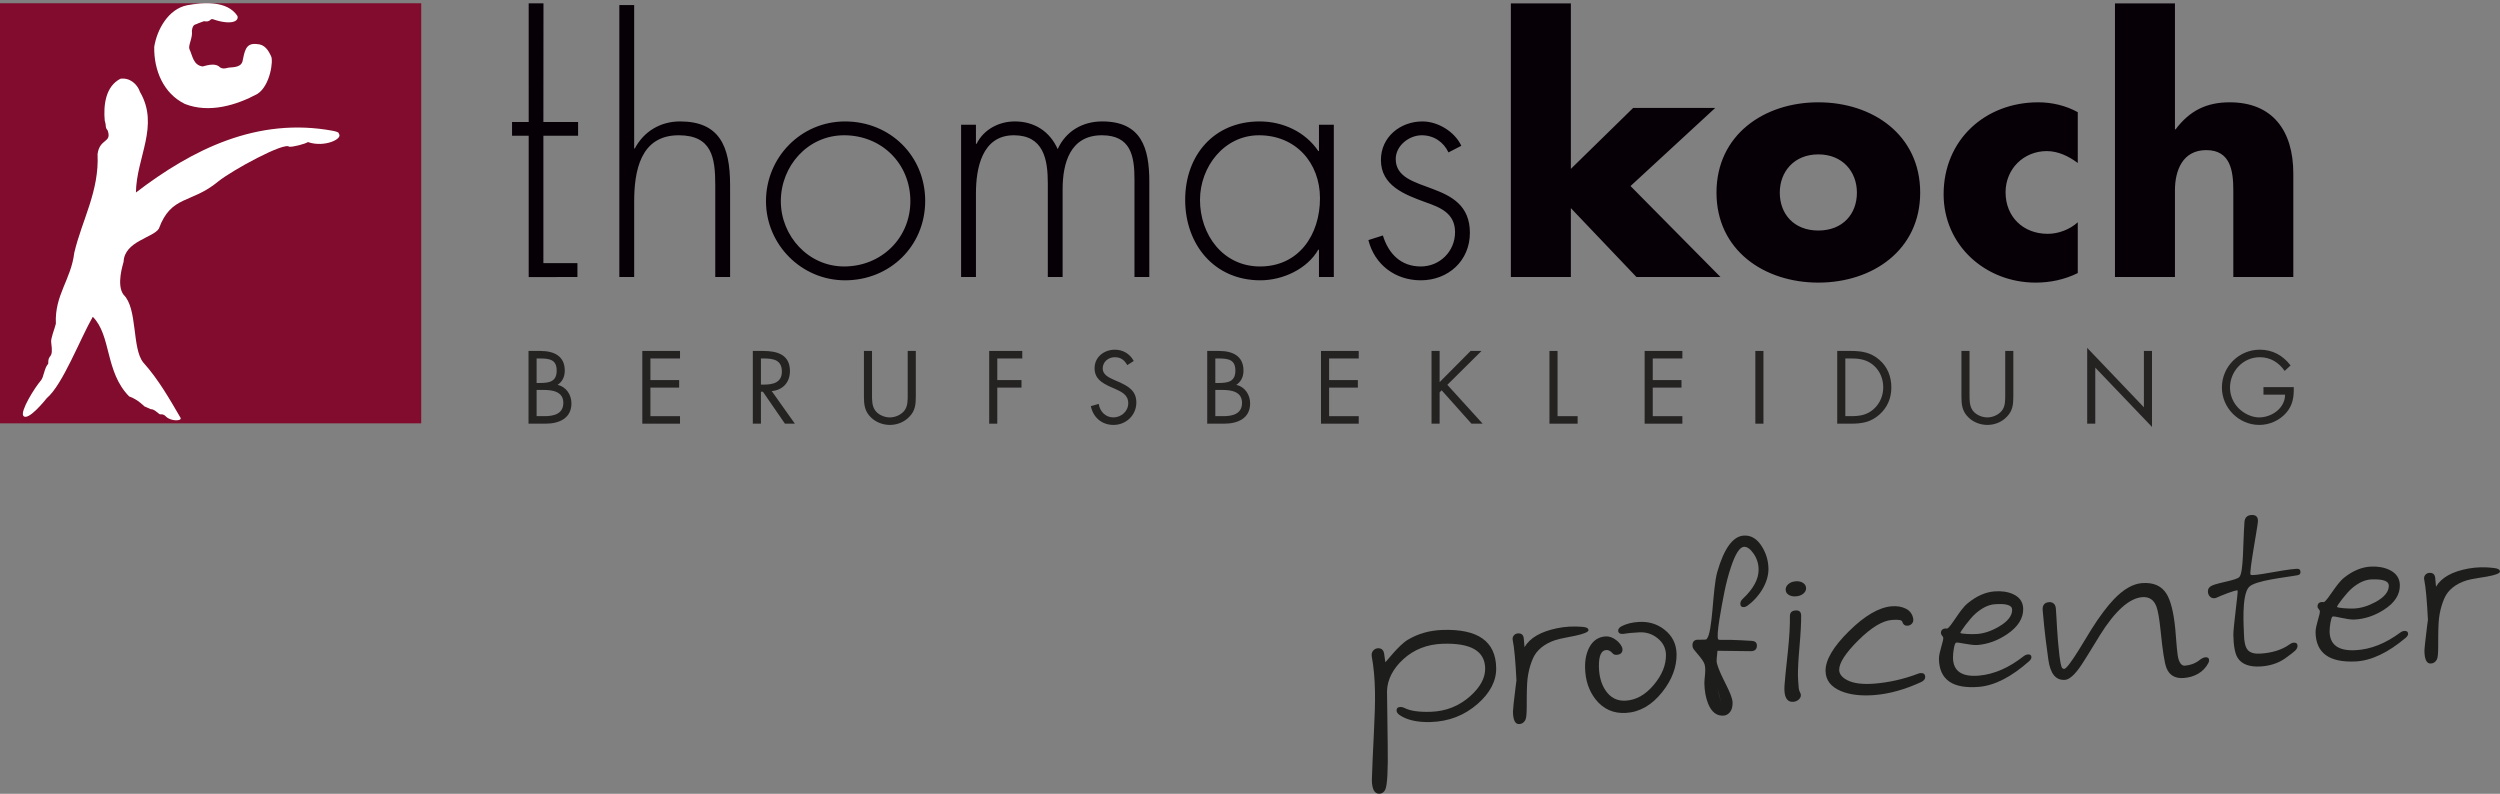 <?xml version="1.0" encoding="UTF-8"?>
<svg id="Ebene_2" data-name="Ebene 2" xmlns="http://www.w3.org/2000/svg" xmlns:xlink="http://www.w3.org/1999/xlink" viewBox="0 0 926.89 294.306">
  <rect x="0" y="0" width="926.89" height="294.306" fill="#808080" stroke="none"/>
  <defs>
    <clipPath id="clippath">
      <rect width="926.89" height="294.306" fill="none" stroke-width="0"/>
    </clipPath>
  </defs>
  <g id="Ebene_1-2" data-name="Ebene 1">
    <g>
      <path d="M71.835,8.675c-.611.564-1.939-.098-2.242,2.755.35,2.657-1.431,5.314-.923,6.778,1.175,2.307,1.329,5.939,4.909,6.433,1.986-.55,4.913-1.352,6.438.34.848.508,1.557.522,2.746.182,1.296-.354,4.746.159,5.561-2.298.811-3.669,1.072-7.039,5.314-6.531,2.937.07,4.293,2.289,5.305,4.494.918,1.478-.252,10.875-5.044,13.975-7.785,4.228-17.947,7.281-26.925,3.729-7.957-3.897-11.51-12.535-11.346-21.173,1.021-6.433,5.254-14.05,12.199-15.411C73.411.942,82.608 0,86.482,5.92c.676,2.121-2.648,3.473-9.183,1.175-1.072-.2-.769,1.226-3.221.765" fill="#fff" stroke-width="0"/>
      <path d="M50.364,34.114c7.286,12.53-1.357,24.217-1.52,37.26,20.828-15.924,44.998-28.105,73.108-22.861.732.158,2.363.527,2.084,1.016,1.827,1.869-5.226,5.3-11.412,3.147-1.016.681-5.613,1.893-6.964,1.725-1.697-1.865-21.089,8.671-26.338,12.903-9.985,8.302-17.402,4.951-21.979,17.486-2.121,3.352-12.763,4.671-13.066,12.251-.21.932-2.783,8.605,0,12.246,5.244,5.086,3.039,19.83,7.277,25.084,5.752,6.428,9.743,13.561,13.808,20.483.755,1.333-3.547,1.417-5.347-.392-1.371-1.436-2.07-.429-2.671-1.114-.471-.294-1.874-1.757-3.011-1.636-.303-.177-2.307-1.007-2.485-1.114.681.517-2.452-2.652-5.505-3.613-9.006-9.113-6.554-22.585-13.495-29.531-4.746,8.302-11.183,25.233-17.029,30.137-.685.862-6.969,8.657-8.699,6.615-1.333-1.632,4.195-10.489,6.428-13.066,1.203-1.291,1.235-4.638,2.774-6.265-.07-4.219,2.065-1.095,1.109-7.92-.247-1.431,1.193-4.769,1.734-6.946-.508-10.67,5.627-16.292,6.815-26.277,2.876-12.204,9.309-22.865,8.643-36.584.774-5.944,5.426-4.06,3.729-8.801-1.072-1.329-.35-1.277-1.072-3.622-.503-5.589.214-12.638,5.804-15.523,3.389-.503,6.265,1.865,7.281,4.913" fill="#fff" stroke-width="0"/>
      <polyline points="0 1.207 156.168 1.212 156.168 156.961 0 156.956" fill="#810c2d" fill-rule="evenodd" stroke-width="0"/>
      <path d="M73.388,8.675c-.611.564-1.939-.098-2.242,2.755.35,2.657-1.431,5.314-.923,6.778,1.175,2.307,1.329,5.939,4.909,6.433,1.986-.55,4.913-1.352,6.438.34.844.508,1.557.522,2.746.182,1.296-.354,4.746.159,5.561-2.298.816-3.669,1.072-7.039,5.314-6.531,2.937.07,4.293,2.289,5.305,4.494.914,1.478-.256,10.875-5.039,13.975-7.79,4.228-17.952,7.281-26.93,3.729-7.957-3.897-11.51-12.535-11.346-21.173,1.021-6.433,5.254-14.05,12.199-15.411C74.963.942,84.156 0,88.034,5.92c.676,2.121-2.648,3.473-9.188,1.175-1.068-.2-.764,1.226-3.217.765" fill="#fff" stroke-width="0"/>
      <path d="M51.916,34.114c7.286,12.53-1.352,24.217-1.52,37.26,20.828-15.924,44.998-28.105,73.108-22.861.732.158,2.363.527,2.084,1.016,1.827,1.869-5.226,5.3-11.416,3.147-1.012.681-5.608,1.893-6.96,1.725-1.692-1.865-21.089,8.671-26.338,12.903-9.985,8.302-17.402,4.951-21.979,17.486-2.121,3.352-12.763,4.671-13.066,12.251-.21.932-2.778,8.605,0,12.246,5.249,5.086,3.039,19.83,7.277,25.084,5.757,6.428,9.747,13.561,13.808,20.483.755,1.333-3.547,1.417-5.347-.392-1.366-1.436-2.07-.429-2.671-1.114-.475-.294-1.874-1.757-3.007-1.636-.303-.177-2.307-1.007-2.489-1.114.681.517-2.452-2.652-5.505-3.613-9.006-9.113-6.554-22.585-13.495-29.531-4.746,8.302-11.183,25.233-17.029,30.137-.685.862-6.969,8.657-8.699,6.615-1.333-1.632,4.195-10.489,6.428-13.066,1.198-1.291,1.235-4.638,2.774-6.265-.07-4.219,2.065-1.095,1.109-7.92-.247-1.431,1.198-4.769,1.734-6.946-.513-10.67,5.627-16.292,6.815-26.277,2.876-12.204,9.309-22.865,8.638-36.584.778-5.944,5.431-4.06,3.734-8.801-1.072-1.329-.35-1.277-1.072-3.622-.503-5.589.214-12.638,5.804-15.523,3.389-.503,6.265,1.865,7.281,4.913" fill="#fff" stroke-width="0"/>
      <path d="M201.465,97.553s12.624-.023,12.619,0v5.156l-18.068.009v-52.396h-6.172v-5.081h6.172s.014-44.001-.005-44.001h5.487l-.033,44.001h12.866v5.081h-12.866M229.621,1.883v100.821h5.501v-27.867c0-11.486,2.321-24.683,16.497-24.683,12.339,0,13.57,8.307,13.57,18.451v34.1h5.496v-34.1c0-14.549-4.032-23.583-18.577-23.583-7.333,0-13.444,3.785-16.74,10.013h-.247V1.883h-5.501ZM313.32,45.022c-16.372,0-29.326,13.318-29.326,29.573,0,16.008,13.076,29.331,29.326,29.331,16.623,0,29.699-12.712,29.699-29.452,0-16.744-13.076-29.452-29.699-29.452M289.495,74.595c0,12.833,10.148,24.198,23.462,24.198,13.808,0,24.567-10.517,24.567-24.198,0-13.929-10.638-24.441-24.567-24.441-13.439,0-23.462,11.365-23.462,24.441M361.838,46.243h-5.505v56.461h5.505v-31.042c0-9.165,2.2-21.509,14.05-21.509,10.997,0,12.596,8.918,12.596,17.719v34.832h5.491v-32.51c0-9.775,2.816-20.04,14.544-20.04,10.754,0,12.097,7.696,12.097,16.376v36.174h5.501v-35.447c0-12.344-2.937-22.236-17.476-22.236-7.207,0-13.444,3.543-16.493,10.265-2.937-6.601-8.68-10.265-15.887-10.265-5.995,0-11.612,3.053-14.181,8.307h-.242v-7.086ZM444.904,74.106c0,12.95,8.554,24.688,22.245,24.688,14.418,0,22.241-11.738,22.241-25.299,0-13.076-8.922-23.341-22.613-23.341-12.95,0-21.872,11.729-21.872,23.951M494.522,46.243h-5.505v9.775h-.242c-4.764-7.086-13.071-10.997-21.751-10.997-16.987,0-27.615,12.586-27.615,29.084,0,16.497,10.754,29.82,27.862,29.82,8.307,0,17.35-4.158,21.504-11.37h.242v10.148h5.505v-56.461ZM541.795,54.056c-2.443-5.249-8.671-9.034-14.418-9.034-8.19,0-15.393,5.738-15.393,14.297,0,9.528,8.796,12.829,16.493,15.64,5.627,1.958,10.997,4.153,10.997,11.123,0,7.086-5.622,12.712-12.708,12.712-7.454,0-11.976-4.769-14.055-11.491l-5.375,1.711c2.317,9.165,10.013,14.912,19.43,14.912,10.139,0,18.208-7.216,18.208-17.602,0-20.409-27.499-13.808-27.499-27.373,0-4.895,4.895-8.796,9.659-8.796,4.401,0,8.06,2.438,9.897,6.349l4.764-2.447ZM582.407,1.268h-22.245v101.437h22.245v-25.541l24.32,25.541h31.158l-33.358-33.727,31.41-28.967h-30.431l-23.098,22.604V1.268ZM674.157,37.932c-20.161,0-37.759,12.097-37.759,33.484,0,21.392,17.719,33.363,37.759,33.363,20.166,0,37.764-12.102,37.764-33.363,0-21.387-17.598-33.484-37.764-33.484M659.864,71.416c0,7.943,5.254,14.055,14.293,14.055,9.044,0,14.302-6.111,14.302-14.055,0-7.706-5.258-14.176-14.302-14.176-9.039,0-14.293,6.47-14.293,14.176M770.344,41.596c-4.405-2.438-9.533-3.664-14.67-3.664-19.672,0-35.069,13.929-35.069,34.095,0,18.94,15.519,32.752,34.095,32.752,5.375,0,10.754-1.1,15.644-3.543v-18.824c-2.937,2.69-7.216,4.284-11.123,4.284-9.165,0-15.649-6.358-15.649-15.407,0-8.675,6.731-15.271,15.281-15.271,4.275,0,8.19,1.953,11.491,4.401v-18.824ZM784.138,1.268v101.437h22.236v-32.146c0-7.328,2.816-14.903,11.612-14.903,8.927,0,10.027,7.575,10.027,14.903v32.146h22.245v-38.374c0-15.891-7.701-26.399-23.592-26.399-8.68,0-14.908,3.179-20.04,10.022h-.252V1.268h-22.236Z" fill="#060006" fill-rule="evenodd" stroke-width="0"/>
      <path d="M195.951,130.119h4.433c4.899,0,9.011,1.79,9.011,7.295,0,2.182-.82,4.042-2.648,5.258,3.221.788,5.114,3.683,5.114,6.899,0,5.365-4.326,7.51-9.654,7.51h-6.256M198.953,141.993h1.142c3.398,0,6.298-.392,6.298-4.578,0-4.074-2.578-4.508-6.261-4.508h-1.179v9.085ZM198.953,154.294h3.002c3.366,0,6.904-.82,6.904-4.937,0-4.181-4.004-4.787-7.295-4.787h-2.61v9.724Z" fill="#252222" stroke-width="0"/>
      <polyline points="238.138 130.119 252.118 130.119 252.118 132.907 241.14 132.907 241.14 140.916 251.797 140.916 251.797 143.708 241.14 143.708 241.14 154.295 252.118 154.295 252.118 157.082 238.138 157.082" fill="#252222" stroke-width="0"/>
      <path d="M282.116,157.082h-3.002v-26.963h3.897c5.114,0,9.869,1.357,9.869,7.435,0,4.149-2.611,7.086-6.759,7.44l8.582,12.088h-3.683l-8.153-11.836h-.75M282.116,142.599h.928c3.398,0,6.834-.643,6.834-4.825,0-4.438-3.254-4.867-6.867-4.867h-.895v9.691Z" fill="#252222" stroke-width="0"/>
      <path d="M323.306,146.174c0,2.004-.07,4.293,1.179,6.009,1.179,1.646,3.468,2.573,5.435,2.573,1.935,0,4.042-.895,5.296-2.396,1.431-1.715,1.319-4.074,1.319-6.186v-16.055h3.007v16.875c0,2.937-.214,5.258-2.359,7.477-1.86,2-4.545,3.072-7.263,3.072-2.536,0-5.146-.965-6.974-2.75-2.359-2.252-2.643-4.722-2.643-7.799v-16.875h3.002" fill="#252222" stroke-width="0"/>
      <polyline points="369.749 132.907 369.749 140.916 378.723 140.916 378.723 143.708 369.749 143.708 369.749 157.082 366.747 157.082 366.747 130.119 379.012 130.119 379.012 132.907" fill="#252222" stroke-width="0"/>
      <path d="M417.946,135.373c-1.072-1.86-2.359-2.932-4.648-2.932-2.396,0-4.47,1.72-4.47,4.186,0,2.321,2.396,3.394,4.219,4.219l1.785.788c3.51,1.538,6.475,3.291,6.475,7.58,0,4.718-3.79,8.33-8.475,8.33-4.326,0-7.547-2.788-8.405-6.969l2.932-.825c.396,2.755,2.503,5.007,5.403,5.007,2.895,0,5.543-2.219,5.543-5.254,0-3.151-2.471-4.223-4.974-5.366l-1.646-.718c-3.147-1.426-5.864-3.039-5.864-6.904,0-4.181,3.543-6.862,7.547-6.862,3.002,0,5.543,1.534,6.974,4.181" fill="#252222" stroke-width="0"/>
      <path d="M447.584,130.119h4.433c4.899,0,9.011,1.79,9.011,7.295,0,2.182-.82,4.042-2.648,5.258,3.221.788,5.114,3.683,5.114,6.899,0,5.365-4.326,7.51-9.654,7.51h-6.256M450.586,141.993h1.142c3.398,0,6.298-.392,6.298-4.578,0-4.074-2.578-4.508-6.261-4.508h-1.179v9.085ZM450.586,154.294h3.002c3.366,0,6.904-.82,6.904-4.937,0-4.181-4.004-4.787-7.295-4.787h-2.61v9.724Z" fill="#252222" stroke-width="0"/>
      <polyline points="489.772 130.119 503.756 130.119 503.756 132.907 492.774 132.907 492.774 140.916 503.435 140.916 503.435 143.708 492.774 143.708 492.774 154.295 503.756 154.295 503.756 157.082 489.772 157.082" fill="#252222" stroke-width="0"/>
      <polyline points="545.231 130.119 549.272 130.119 536.611 142.673 549.701 157.082 545.552 157.082 534.504 144.71 533.754 145.461 533.754 157.082 530.747 157.082 530.747 130.119 533.754 130.119 533.754 141.671" fill="#252222" stroke-width="0"/>
      <polyline points="577.475 154.294 584.915 154.294 584.915 157.082 574.473 157.082 574.473 130.119 577.475 130.119" fill="#252222" stroke-width="0"/>
      <polyline points="609.761 130.119 623.746 130.119 623.746 132.907 612.763 132.907 612.763 140.916 623.42 140.916 623.42 143.708 612.763 143.708 612.763 154.295 623.746 154.295 623.746 157.082 609.761 157.082" fill="#252222" stroke-width="0"/>
      <rect x="650.807" y="130.118" width="3.004" height="26.964" fill="#252222" stroke-width="0"/>
      <path d="M681.163,130.119h5.077c4.042,0,7.333.536,10.512,3.254,3.077,2.648,4.475,6.261,4.475,10.265,0,3.934-1.431,7.403-4.401,10.05-3.221,2.858-6.438,3.394-10.656,3.394h-5.007M686.347,154.294c3.291,0,6.041-.466,8.512-2.788,2.214-2.074,3.361-4.899,3.361-7.906,0-3.072-1.179-6.041-3.506-8.079-2.466-2.182-5.184-2.615-8.368-2.615h-2.182v21.387h2.182Z" fill="#252222" stroke-width="0"/>
      <path d="M730.217,146.174c0,2.004-.07,4.293,1.179,6.009,1.179,1.646,3.468,2.573,5.435,2.573,1.93,0,4.042-.895,5.291-2.396,1.436-1.715,1.324-4.074,1.324-6.186v-16.055h3.007v16.875c0,2.937-.214,5.258-2.359,7.477-1.86,2-4.545,3.072-7.263,3.072-2.541,0-5.151-.965-6.974-2.75-2.359-2.252-2.643-4.722-2.643-7.799v-16.875h3.002" fill="#252222" stroke-width="0"/>
      <polyline points="773.836 128.973 794.864 151.003 794.864 130.115 797.866 130.115 797.866 158.294 776.838 136.301 776.838 157.082 773.836 157.082" fill="#252222" stroke-width="0"/>
      <path d="M850.426,143.526c.07,3.645-.322,6.652-2.788,9.51-2.471,2.862-6.228,4.508-9.981,4.508-7.58,0-13.873-6.293-13.873-13.873,0-7.724,6.293-14.022,14.055-14.022,4.718,0,8.545,2.112,11.407,5.832l-2.186,2.037c-2.252-3.179-5.291-5.077-9.258-5.077-6.153,0-11.015,5.184-11.015,11.262,0,2.862,1.142,5.58,3.147,7.622,1.967,1.963,4.829,3.431,7.654,3.431,4.685,0,9.617-3.431,9.617-8.442h-8.009v-2.788" fill="#252222" stroke-width="0"/>
      <g clip-path="url(#clippath)">
        <path d="M554.717,247.625c.084,4.806-2.228,9.281-6.913,13.374-4.885,4.256-10.68,6.498-17.374,6.703-4.96.145-8.773-.751-11.43-2.531-.788-.522-1.207-1.114-1.221-1.757-.009-.848.48-1.273,1.468-1.301.499-.009,1.021.131,1.571.41,2,1.04,5.188,1.51,9.552,1.384,5.743-.168,10.675-2.168,14.782-5.86,3.683-3.314,5.538-6.736,5.482-10.26-.112-6.442-5.342-9.444-15.71-9.109-5.799.191-10.712,2.107-14.703,5.78-3.673,3.356-5.864,7.454-5.981,11.738-.009.331.065,7.016.256,19.938.145,9.407-.131,14.968-.904,16.614-.471,1.002-1.217,1.51-2.2,1.529-1.79.033-2.708-1.636-2.769-5.007.037-1.1.056-1.664.098-2.764.033-1.333.219-6.251.648-14.665.317-6.237.48-11.342.415-15.262-.089-5.104-.508-9.496-1.193-13.146-.163-.886.009-1.627.517-2.205.513-.578,1.119-.872,1.809-.89,1.343-.023,2.065.713,2.27,2.116.135.965.429,3.044.429,3.044.214.042,4.895-6.256,8.335-8.302,3.813-2.28,8.13-3.492,12.894-3.645,13.08-.424,19.709,4.205,19.872,14.073" fill="#1d1d1b" stroke-width="0"/>
      </g>
      <path d="M586.831,232.418c1.394.117,2.088.527,2.107,1.217.009.648-1.622,1.371-4.811,2.051-1.953.429-4.079.76-6.004,1.221-4.354,1.058-7.528,3.31-9.127,5.967-.979,1.632-2.541,5.636-2.797,10.484-.354,6.652.158,11.999-.667,13.575-.499.97-1.291,1.478-2.275,1.524-1.492.065-2.261-1.459-2.317-4.582-.005-.788.312-3.832.97-9.123.131-.988.196-1.492.322-2.475-.359-7.23-.806-12.19-1.361-14.829-.154-.737-.037-1.347.378-1.837.41-.489.946-.751,1.585-.778,1.291-.061,1.995.578,2.116,1.911.117,1.277.168,1.911.28,3.184,2.018-3.468,6.083-5.757,12.013-6.997,2.941-.62,6.158-.816,9.589-.513" fill="#1d1d1b" stroke-width="0"/>
      <path d="M621.597,242.483c.084,4.806-1.678,9.486-5.268,14.045-3.841,4.871-8.335,7.468-13.486,7.79-4.606.28-8.382-1.389-11.244-4.993-2.536-3.207-3.841-7.179-3.925-11.845-.051-2.923.494-5.501,1.655-7.617,1.352-2.443,3.389-3.762,5.967-3.911,1.338-.079,2.662.387,3.967,1.408,1.002.769,1.669,1.655,2.051,2.471.135.28.228.583.238.881.019,1.287-.709,1.986-2.191,2.074-.601.033-1.109-.14-1.436-.517-.709-.83-1.51-1.324-2.396-1.268-1.879.112-2.788,2.182-2.722,6.186.061,3.529.881,6.456,2.452,8.792,1.832,2.722,4.34,3.99,7.51,3.79,3.86-.228,7.323-2.191,10.386-5.86,3.072-3.678,4.573-7.398,4.508-11.169-.047-2.429-1.077-4.456-3.081-6.093-2.009-1.636-4.335-2.363-6.955-2.196-2.68.172-4.414.308-5.132.471-.238.051-.466.103-.662.112-1.245.075-1.86-.326-1.888-1.226-.009-.69.503-1.254,1.464-1.725,1.604-.792,3.669-1.347,6.144-1.492,3.664-.228,6.862.732,9.57,2.872,2.909,2.298,4.415,5.296,4.475,9.02" fill="#1d1d1b" stroke-width="0"/>
      <path d="M655.664,210.779c.042,2.475-.695,5.007-2.182,7.575-1.501,2.559-3.398,4.62-5.552,6.181-.434.322-.886.513-1.329.545-.886.065-1.347-.345-1.361-1.24-.009-.643.298-1.268.937-1.855,3.953-3.711,5.906-7.361,5.841-10.936-.037-2.13-.662-4.07-1.883-5.813-1.221-1.757-2.424-2.583-3.608-2.499-1.538.121-3.161,2.657-4.787,7.58-.956,2.881-1.753,5.916-2.382,9.039-1.058,5.305-3.244,16.665-2.294,17.728.247.284,2.778.107,4.307.14,2.722.065,5.473.219,8.116.378,1.217.075,1.874.629,1.893,1.729.019,1.38-.732,2.084-2.266,2.098-4.946-.061-7.417-.084-12.363-.149-.07,1.548-.48,3.543-.21,4.559,1.273,5.039,5.762,11.183,5.827,14.698.019,1.487-.294,2.638-.951,3.459-.657.82-1.454,1.263-2.396,1.324-2.527.182-4.461-1.31-5.724-4.433-.886-2.2-1.347-4.769-1.394-7.645-.023-1.538.676-4.834.103-6.853-.471-1.687-2.732-3.944-3.958-5.543-.359-.461-.545-.97-.55-1.529-.028-1.333.597-2.018,1.748-2.13.862-.079,3.133.093,3.417-.163,2.447-2.242,2.196-18.6,4.042-25.01,2.485-8.647,5.785-13.15,9.747-13.435,2.778-.205,5.09,1.212,6.913,4.251,1.487,2.461,2.247,5.123,2.298,7.948M638.206,260.766c.07-.023-1.59-5.995-1.59-5.995-.047.014,1.59,5.995,1.59,5.995" fill="#1d1d1b" stroke-width="0"/>
      <path d="M667.784,228.176c.037,2.527-.154,6.312-.587,11.328-.443,5.025-.639,8.782-.597,11.258.014,1.086.14,2.2.205,3.189.037.555.047,1.646.41,2.424.186.392.461.858.466,1.301.019.653-.266,1.226-.82,1.711-.564.485-1.217.76-1.953.811-2.433.191-3.552-1.799-3.305-5.925.102-1.832.559-6.139,1.273-12.829.559-5.3.797-9.622.741-12.941-.023-1.347.662-2.065,2.051-2.172,1.384-.107,2.088.503,2.116,1.846M669.621,218.056c.009.793-.34,1.473-1.044,2.056-.709.569-1.613.909-2.694.984-1.095.093-2.009-.103-2.736-.569-.723-.461-1.095-1.086-1.105-1.883-.019-.802.322-1.492,1.002-2.088.681-.606,1.599-.946,2.732-1.035,1.091-.089,2.014.117,2.732.611.732.489,1.095,1.133,1.114,1.925" fill="#1d1d1b" stroke-width="0"/>
      <path d="M712.247,252.892c-6.065,2.788-11.855,4.377-17.248,4.806-5.007.401-9.16-.107-12.46-1.473-3.729-1.557-5.645-4.032-5.701-7.445-.07-4.065,2.825-8.983,8.68-14.763,5.855-5.776,11.132-8.852,15.835-9.23,2.032-.163,3.799.14,5.3.914,1.506.774,2.354,2.014,2.662,3.589.145.718.033,1.347-.41,1.86-.443.503-.984.783-1.618.83-1.095.093-1.734-.503-2.046-1.543-.163-.564-1.468-.778-3.795-.587-3.524.275-7.668,2.788-12.456,7.542-4.778,4.75-7.142,8.41-7.104,10.987.028,1.487,1.025,2.774,2.969,3.785,2.321,1.217,5.706,1.641,10.064,1.301,5.011-.406,10.628-1.538,16.232-3.697.289-.112.569-.191.82-.214,1.184-.093,1.79.373,1.809,1.426.009.788-.499,1.431-1.534,1.911" fill="#1d1d1b" stroke-width="0"/>
      <path d="M752.225,245.219c-6.391,5.645-12.605,8.964-18.595,9.444-9.705.783-14.623-2.671-14.759-10.353-.042-2.531,1.874-6.909,1.58-8.023-.075-.284-.834-.951-.844-1.501-.014-1.091.531-1.687,1.678-1.776.201-.019.583.07.676.023,1.613-.848,4.475-6.806,7.505-9.314,3.258-2.699,6.596-4.186,9.967-4.457,2.62-.205,4.965.117,6.937,1.021,2.433,1.105,3.697,2.96,3.739,5.44.061,3.515-1.93,6.685-5.944,9.402-3.501,2.373-7.184,3.701-10.945,4.009-2.676.214-7.379-1.193-8.046-.848-.629.308-1.133,3.911-1.095,5.599.079,4.904,3.244,7.118,9.482,6.619,5.794-.475,11.36-3.016,16.623-7.137.564-.452,1.128-.685,1.632-.732.886-.065,1.333.28,1.343,1.016.019.499-.317,1.012-.932,1.566M746.02,226.041c-.028-1.683-2.2-2.349-6.508-2.009-2.326.177-4.694,1.366-7.086,3.468-2.177,1.911-5.738,6.867-5.613,7.156.182.387,4.256.55,6.335.387,2.527-.205,5.216-1.105,7.985-2.736,3.282-1.907,4.918-4.032,4.885-6.265" fill="#1d1d1b" stroke-width="0"/>
      <path d="M818.75,245.848c-1.748,3.333-5.1,5.249-9.211,5.533-3.114.214-5.244-1.04-6.312-3.734-.737-1.865-1.436-6.494-2.168-13.78-.466-4.564-1.007-7.598-1.571-9.039-.942-2.443-2.657-3.613-5.188-3.431-4.801.345-10.111,5.067-15.756,14.12-2.321,3.729-4.596,7.626-6.951,11.174-2.28,3.44-4.401,5.254-5.939,5.37-3.473.275-5.501-2.307-6.228-7.552-.471-3.361-1.347-9.598-2.093-18.236-.163-1.846.648-2.89,2.331-3.016,1.487-.117,2.438.764,2.564,2.405.298,3.659.424,9.915,1.343,17.621.242,1.981.527,3.314.737,3.897.21.583.559.853,1.058.811.639-.051,2.447-2.335,5.24-6.811,1.604-2.569,3.17-5.249,4.769-7.808,3.1-4.937,5.985-8.708,8.377-11.206,3.585-3.743,7.095-5.734,10.465-5.981,4.158-.294,7.16,1.007,8.992,3.911,1.534,2.419,2.666,6.759,3.268,12.88.322,3.277.48,6.773.909,9.911.364,2.601,1.361,4.004,2.606,3.92,1.879-.131,3.841-.769,5.394-1.995.764-.615,1.543-1.072,2.284-1.119.895-.061,1.347.298,1.366,1.091,0,.303-.084.69-.284,1.063" fill="#1d1d1b" stroke-width="0"/>
      <path d="M851.899,213.25c-4.298.839-15.905,1.883-18.148,4.471-2.769,3.189-1.832,15.178-1.785,17.458.042,2.83.508,4.76,1.398,5.799.89,1.04,2.443,1.487,4.676,1.357,4.261-.256,8.009-1.38,10.871-3.454.489-.354.984-.578,1.487-.606.932-.051,1.417.35,1.422,1.193.014.541-.27,1.193-.862,1.757-.434.424-1.757,1.478-3.743,2.886-2.573,1.813-5.729,2.783-9.099,2.983-4.256.252-7.09-.904-8.545-3.282-.918-1.52-1.473-4.317-1.543-8.386-.047-2.778,1.846-16.246,1.58-16.483-.513-.424-6.517,2.046-7.626,2.564-.34.168-.667.275-.96.294-.695.047-1.273-.177-1.72-.671-.452-.494-.69-1.086-.709-1.781-.014-1.04.494-1.79,1.529-2.252,2.555-1.156,9.011-1.916,10.139-3.184,1.594-1.771,1.296-12.395,1.888-20.367.126-1.641.979-2.517,2.564-2.606,1.729-.112,2.564.755,2.419,2.527-.172,2.27-3.366,18.987-2.713,19.597.825.797,11.794-1.888,17.145-2.182.89-.047,1.343.354,1.357,1.198.019.643-.331,1.035-1.021,1.17" fill="#1d1d1b" stroke-width="0"/>
      <path d="M891.877,236.511c-6.391,5.375-12.614,8.456-18.6,8.731-9.719.438-14.637-3.133-14.768-10.824-.047-2.536,1.855-6.853,1.571-7.976-.075-.289-.834-.97-.839-1.515-.019-1.091.536-1.669,1.678-1.734.2-.005.583.093.667.047,1.585-.788,4.484-6.661,7.515-9.067,3.268-2.597,6.605-3.962,9.976-4.107,2.629-.107,4.974.308,6.95,1.287,2.429,1.203,3.692,3.105,3.734,5.585.056,3.529-1.93,6.605-5.948,9.155-3.506,2.242-7.179,3.436-10.95,3.613-2.676.117-7.398-1.431-8.055-1.114-.606.298-1.123,3.874-1.095,5.566.084,4.913,3.249,7.202,9.491,6.913,5.804-.261,11.37-2.597,16.637-6.489.564-.429,1.119-.643,1.613-.662.895-.033,1.352.322,1.361,1.068.009.499-.322,1.002-.937,1.524M885.668,217.096c-.023-1.683-2.196-2.452-6.512-2.27-2.326.107-4.69,1.203-7.09,3.217-2.177,1.837-5.752,6.647-5.603,6.974.177.401,4.251.695,6.335.592,2.527-.112,5.212-.923,7.99-2.433,3.282-1.795,4.918-3.85,4.881-6.079" fill="#1d1d1b" stroke-width="0"/>
      <path d="M924.769,210.597c1.398.168,2.088.611,2.112,1.296.005.653-1.613,1.301-4.811,1.879-1.949.354-4.079.615-6.013,1.021-4.345.923-7.515,3.119-9.118,5.743-.984,1.613-2.55,5.594-2.806,10.423-.364,6.657.168,12.004-.657,13.57-.513.951-1.291,1.454-2.284,1.482-1.492.051-2.261-1.487-2.317-4.61-.009-.797.312-3.827.965-9.113.135-.988.205-1.478.331-2.466-.368-7.225-.806-12.199-1.366-14.843-.158-.732-.037-1.347.382-1.832.41-.489.932-.737,1.585-.765,1.287-.033,1.986.611,2.112,1.949.112,1.273.172,1.916.28,3.198,2.028-3.44,6.088-5.659,12.013-6.731,2.946-.541,6.167-.643,9.594-.2" fill="#1d1d1b" stroke-width="0"/>
    </g>
  </g>
</svg>